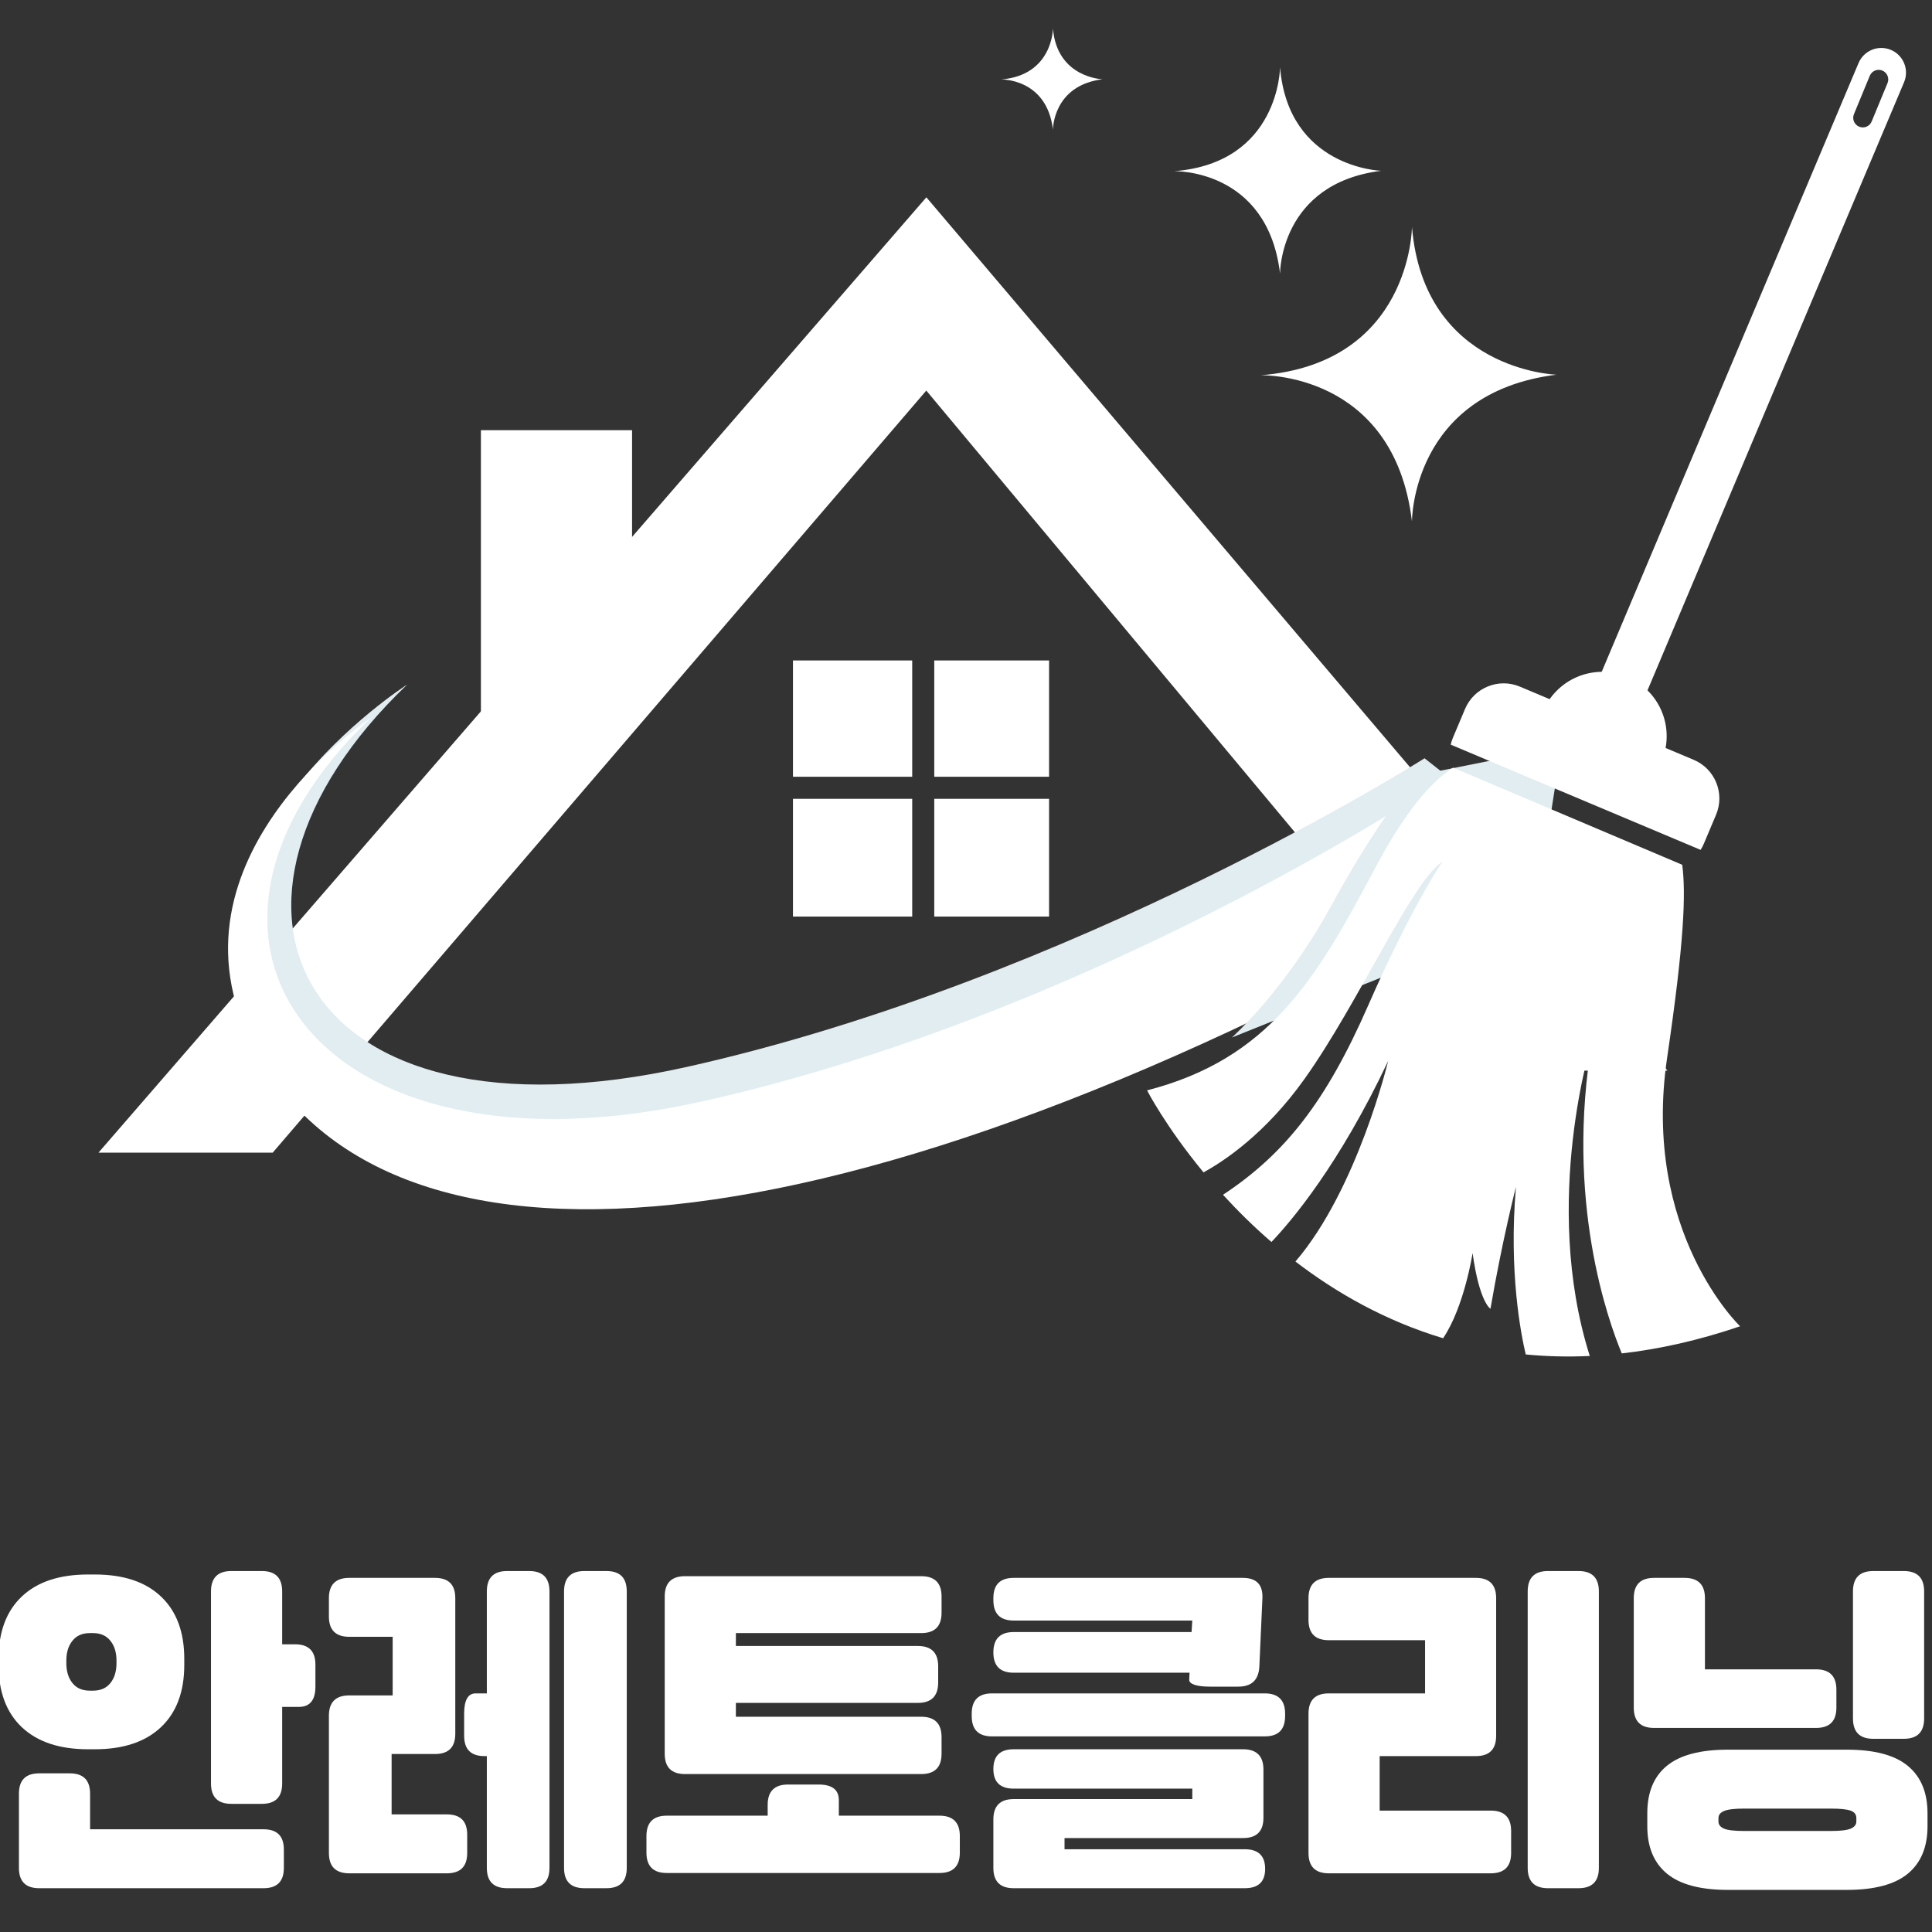 <svg xmlns="http://www.w3.org/2000/svg" xmlns:xlink="http://www.w3.org/1999/xlink" width="500" zoomAndPan="magnify" viewBox="0 0 375 375" height="500" preserveAspectRatio="xMidYMid meet" version="1.0"><rect x="0" y="0" width="375" height="375" fill="#333333" stroke="none"/><defs><g/><clipPath id="fe4ebae30c"><path d="M 19.109 38 L 324 38 L 324 224 L 19.109 224 Z M 19.109 38 " clip-rule="nonzero"/></clipPath><clipPath id="e2b8b8a726"><path d="M 194 5.297 L 214 5.297 L 214 26 L 194 26 Z M 194 5.297 " clip-rule="nonzero"/></clipPath><clipPath id="4dfd1422f0"><path d="M 222 149 L 338 149 L 338 263.297 L 222 263.297 Z M 222 149 " clip-rule="nonzero"/></clipPath></defs><path fill="#ffffff" d="M 153.914 150.766 L 177.059 150.766 L 177.059 128.195 L 153.914 128.195 Z M 181.34 128.195 L 181.34 150.766 L 203.625 150.766 L 203.625 128.195 Z M 181.34 177.906 L 203.625 177.906 L 203.625 155.051 L 181.34 155.051 Z M 153.914 177.906 L 177.059 177.906 L 177.059 155.051 L 153.914 155.051 Z M 153.914 177.906 " fill-opacity="1" fill-rule="nonzero"/><g clip-path="url(#fe4ebae30c)"><path fill="#ffffff" d="M 52.926 223.734 L 179.793 75.809 L 289.941 207.805 L 323.648 207.805 L 179.809 38.297 L 19.109 223.734 Z M 52.926 223.734 " fill-opacity="1" fill-rule="nonzero"/></g><path fill="#ffffff" d="M 93.344 143.484 L 122.684 127.52 L 122.684 83.504 L 93.344 83.504 Z M 93.344 143.484 " fill-opacity="1" fill-rule="nonzero"/><path fill="#e2edf1" d="M 276.504 147.18 C 276.504 147.18 208.734 190.223 133.371 207.078 C 58.008 223.938 34.418 175.512 79.039 132.871 C 79.039 132.871 30.359 163.863 51.496 200.84 C 74.383 240.891 159.105 234.812 287.07 155.516 Z M 276.504 147.18 " fill-opacity="1" fill-rule="nonzero"/><path fill="#ffffff" d="M 274.062 44.031 C 274.062 44.031 273.953 70.527 244.703 72.836 C 244.703 72.836 270.543 72.066 274.062 101.203 C 274.062 101.203 273.953 76.246 302.098 72.727 C 302.098 72.727 276.371 71.957 274.062 44.031 Z M 274.062 44.031 " fill-opacity="1" fill-rule="nonzero"/><path fill="#ffffff" d="M 248.457 13.062 C 248.457 13.062 248.379 31.613 227.906 33.23 C 227.906 33.23 245.996 32.691 248.457 53.086 C 248.457 53.086 248.379 35.613 268.082 33.152 C 268.082 33.152 250.074 32.613 248.457 13.062 Z M 248.457 13.062 " fill-opacity="1" fill-rule="nonzero"/><g clip-path="url(#e2b8b8a726)"><path fill="#ffffff" d="M 204.379 5.539 C 204.379 5.539 204.34 14.629 194.309 15.422 C 194.309 15.422 203.172 15.156 204.379 25.152 C 204.379 25.152 204.34 16.59 213.996 15.383 C 213.996 15.383 205.172 15.121 204.379 5.539 Z M 204.379 5.539 " fill-opacity="1" fill-rule="nonzero"/></g><path fill="#ffffff" d="M 277.156 153.285 C 277.156 153.285 211.711 196.914 136.348 213.773 C 60.984 230.629 27.27 182.043 71.895 139.402 C 71.895 139.402 29.031 167.82 50.078 204.848 C 77.023 252.27 166.605 245.148 296.855 169.625 Z M 277.156 153.285 " fill-opacity="1" fill-rule="nonzero"/><path fill="#e2edf1" d="M 239.121 201.375 C 239.121 201.375 249.496 192.074 258.277 176 C 263.688 166.098 271.324 153.75 275.953 150.316 L 303.074 144.898 L 297.902 177.754 Z M 239.121 201.375 " fill-opacity="1" fill-rule="nonzero"/><path fill="#ffffff" d="M 330.082 164.957 C 330.324 164.578 330.543 164.184 330.719 163.754 L 333.09 158.133 C 334.832 153.992 332.887 149.223 328.746 147.48 L 295.012 133.277 C 290.875 131.531 286.105 133.473 284.359 137.617 L 281.992 143.238 C 281.812 143.664 281.68 144.098 281.582 144.535 Z M 330.082 164.957 " fill-opacity="1" fill-rule="nonzero"/><path fill="#ffffff" d="M 323.5 142.895 C 323.5 143.715 323.422 144.527 323.262 145.332 C 323.102 146.137 322.863 146.918 322.551 147.676 C 322.238 148.434 321.852 149.156 321.395 149.836 C 320.941 150.52 320.422 151.148 319.84 151.73 C 319.262 152.309 318.629 152.828 317.949 153.285 C 317.266 153.738 316.547 154.125 315.789 154.438 C 315.031 154.754 314.25 154.988 313.445 155.148 C 312.641 155.309 311.828 155.391 311.004 155.391 C 310.184 155.391 309.371 155.309 308.566 155.148 C 307.762 154.988 306.98 154.754 306.223 154.438 C 305.465 154.125 304.746 153.738 304.062 153.285 C 303.383 152.828 302.75 152.309 302.172 151.73 C 301.59 151.148 301.07 150.52 300.617 149.836 C 300.16 149.156 299.773 148.434 299.461 147.676 C 299.148 146.918 298.91 146.137 298.75 145.332 C 298.59 144.527 298.512 143.715 298.512 142.895 C 298.512 142.074 298.59 141.262 298.75 140.457 C 298.91 139.652 299.148 138.871 299.461 138.113 C 299.773 137.355 300.16 136.633 300.617 135.953 C 301.07 135.27 301.59 134.641 302.172 134.059 C 302.75 133.477 303.383 132.961 304.062 132.504 C 304.746 132.047 305.465 131.664 306.223 131.352 C 306.98 131.035 307.762 130.797 308.566 130.641 C 309.371 130.48 310.184 130.398 311.004 130.398 C 311.828 130.398 312.641 130.48 313.445 130.641 C 314.25 130.797 315.031 131.035 315.789 131.352 C 316.547 131.664 317.266 132.047 317.949 132.504 C 318.629 132.961 319.262 133.477 319.84 134.059 C 320.422 134.641 320.941 135.27 321.395 135.953 C 321.852 136.633 322.238 137.355 322.551 138.113 C 322.863 138.871 323.102 139.652 323.262 140.457 C 323.422 141.262 323.5 142.074 323.5 142.895 Z M 323.5 142.895 " fill-opacity="1" fill-rule="nonzero"/><g clip-path="url(#4dfd1422f0)"><path fill="#ffffff" d="M 265.531 195.23 C 274.066 175.754 279.996 167.223 279.996 167.223 C 274.035 171.062 263.828 194.512 253.199 209.43 C 245.648 220.027 237.621 225.359 233.602 227.555 C 226.262 218.676 222.645 211.641 222.645 211.641 C 246.273 205.539 255.359 190.312 266.793 168.715 C 273.828 155.422 278.91 151.066 282.039 149.004 L 326.516 167.852 C 327.25 173.383 326.918 182.746 323.586 205.328 C 318.594 239.168 337.754 257.43 337.754 257.43 C 329.66 260.191 322.004 261.879 314.785 262.695 C 312.176 256.445 303.691 232.895 309.082 201.797 C 309.082 201.797 299.094 233.219 308.574 263.195 C 304.262 263.395 300.121 263.281 296.145 262.898 C 295.262 259.188 292.809 246.949 294.246 230.383 C 294.246 230.383 291.598 240.633 289.297 254.039 C 289.297 254.039 287.148 252.797 285.832 243.219 C 285.832 243.219 284.211 253.688 280.105 259.75 C 268.883 256.375 259.34 250.914 251.445 244.863 C 263.473 230.844 269.438 205.938 269.438 205.938 C 259.988 225.984 250.734 236.93 246.789 241.07 C 243.262 238.027 240.129 234.914 237.383 231.906 C 249.473 223.922 257.402 213.781 265.531 195.23 Z M 265.531 195.23 " fill-opacity="1" fill-rule="nonzero"/></g><path fill="#ffffff" d="M 360.742 12.242 L 305.367 143.492 C 304.344 145.934 305.484 148.742 307.926 149.77 C 310.367 150.797 313.176 149.652 314.203 147.211 L 369.578 15.961 C 370.605 13.52 369.461 10.711 367.02 9.684 C 364.578 8.656 361.77 9.801 360.742 12.242 Z M 365.359 13.695 C 366.309 14.09 366.762 15.176 366.367 16.129 L 363.289 23.582 C 362.898 24.531 361.812 24.984 360.863 24.59 C 359.91 24.199 359.457 23.109 359.848 22.16 L 362.926 14.707 C 363.32 13.758 364.41 13.305 365.359 13.695 Z M 365.359 13.695 " fill-opacity="1" fill-rule="nonzero"/><g fill="#ffffff" fill-opacity="1"><g transform="translate(-1.92, 355.453)"><g><path d="M 46.828 -5.328 C 44.191 -5.328 42.875 -6.641 42.875 -9.266 L 42.875 -46.562 C 42.875 -49.195 44.191 -50.516 46.828 -50.516 L 52.75 -50.516 C 55.375 -50.516 56.688 -49.195 56.688 -46.562 L 56.688 -36.297 L 59.188 -36.297 C 61.82 -36.297 63.141 -34.984 63.141 -32.359 L 63.141 -28.078 C 63.141 -25.453 62.062 -24.141 59.906 -24.141 L 56.688 -24.141 L 56.688 -9.266 C 56.688 -6.641 55.375 -5.328 52.75 -5.328 Z M 19 -15.922 C 13.477 -15.922 9.203 -17.344 6.172 -20.188 C 3.148 -23.039 1.641 -27.078 1.641 -32.297 L 1.641 -33.469 C 1.641 -38.688 3.141 -42.719 6.141 -45.562 C 9.148 -48.414 13.438 -49.844 19 -49.844 L 20.328 -49.844 C 25.891 -49.844 30.172 -48.414 33.172 -45.562 C 36.18 -42.719 37.688 -38.688 37.688 -33.469 L 37.688 -32.297 C 37.688 -27.078 36.172 -23.039 33.141 -20.188 C 30.117 -17.344 25.848 -15.922 20.328 -15.922 Z M 19.328 -27.297 L 20 -27.297 C 21.438 -27.297 22.551 -27.785 23.344 -28.766 C 24.133 -29.754 24.531 -31.039 24.531 -32.625 L 24.531 -33.141 C 24.531 -34.723 24.133 -36.004 23.344 -36.984 C 22.551 -37.973 21.438 -38.469 20 -38.469 L 19.328 -38.469 C 17.891 -38.469 16.773 -37.973 15.984 -36.984 C 15.191 -36.004 14.797 -34.723 14.797 -33.141 L 14.797 -32.625 C 14.797 -31.039 15.191 -29.754 15.984 -28.766 C 16.773 -27.785 17.891 -27.297 19.328 -27.297 Z M 9.531 11.047 C 6.906 11.047 5.594 9.734 5.594 7.109 L 5.594 -7.297 C 5.594 -9.93 6.906 -11.25 9.531 -11.25 L 15.453 -11.25 C 18.086 -11.25 19.406 -9.93 19.406 -7.297 L 19.406 -0.391 L 53.078 -0.391 C 55.703 -0.391 57.016 0.922 57.016 3.547 L 57.016 7.109 C 57.016 9.734 55.703 11.047 53.078 11.047 Z M 9.531 11.047 "/></g></g></g><g fill="#ffffff" fill-opacity="1"><g transform="translate(61.215, 355.453)"><g><path d="M 37.219 11.047 C 34.594 11.047 33.281 9.734 33.281 7.109 L 33.281 -14.594 L 32.812 -14.594 C 30.188 -14.594 28.875 -15.91 28.875 -18.547 L 28.875 -22.828 C 28.875 -25.453 29.617 -26.766 31.109 -26.766 L 33.281 -26.766 L 33.281 -46.562 C 33.281 -49.195 34.594 -50.516 37.219 -50.516 L 41.5 -50.516 C 44.125 -50.516 45.438 -49.195 45.438 -46.562 L 45.438 7.109 C 45.438 9.734 44.125 11.047 41.5 11.047 Z M 52.219 11.047 C 49.582 11.047 48.266 9.734 48.266 7.109 L 48.266 -46.562 C 48.266 -49.195 49.582 -50.516 52.219 -50.516 L 56.5 -50.516 C 59.125 -50.516 60.438 -49.195 60.438 -46.562 L 60.438 7.109 C 60.438 9.734 59.125 11.047 56.5 11.047 Z M 6.578 8.156 C 3.941 8.156 2.625 6.836 2.625 4.203 L 2.625 -22.422 C 2.625 -25.055 3.941 -26.375 6.578 -26.375 L 15 -26.375 L 15 -37.75 L 6.578 -37.75 C 3.941 -37.75 2.625 -39.066 2.625 -41.703 L 2.625 -45.25 C 2.625 -47.875 3.941 -49.188 6.578 -49.188 L 23.219 -49.188 C 25.844 -49.188 27.156 -47.875 27.156 -45.25 L 27.156 -18.938 C 27.156 -16.312 25.844 -15 23.219 -15 L 14.797 -15 L 14.797 -3.281 L 25.516 -3.281 C 28.148 -3.281 29.469 -1.969 29.469 0.656 L 29.469 4.203 C 29.469 6.836 28.148 8.156 25.516 8.156 Z M 6.578 8.156 "/></g></g></g><g fill="#ffffff" fill-opacity="1"><g transform="translate(124.35, 355.453)"><g><path d="M 8.609 -11.109 C 5.984 -11.109 4.672 -12.426 4.672 -15.062 L 4.672 -45.578 C 4.672 -48.203 5.984 -49.516 8.609 -49.516 L 54.453 -49.516 C 57.086 -49.516 58.406 -48.203 58.406 -45.578 L 58.406 -42.422 C 58.406 -39.785 57.086 -38.469 54.453 -38.469 L 18.484 -38.469 L 18.484 -35.969 L 53.797 -35.969 C 56.43 -35.969 57.75 -34.656 57.75 -32.031 L 57.75 -28.875 C 57.75 -26.238 56.43 -24.922 53.797 -24.922 L 18.484 -24.922 L 18.484 -22.234 L 54.453 -22.234 C 57.086 -22.234 58.406 -20.914 58.406 -18.281 L 58.406 -15.062 C 58.406 -12.426 57.086 -11.109 54.453 -11.109 Z M 5.062 8.094 C 2.438 8.094 1.125 6.773 1.125 4.141 L 1.125 0.922 C 1.125 -1.711 2.438 -3.031 5.062 -3.031 L 24.656 -3.031 L 24.656 -5.125 C 24.656 -7.758 25.973 -9.078 28.609 -9.078 L 34.531 -9.078 C 37.156 -9.078 38.469 -8.066 38.469 -6.047 L 38.469 -3.031 L 58 -3.031 C 60.633 -3.031 61.953 -1.711 61.953 0.922 L 61.953 4.141 C 61.953 6.773 60.633 8.094 58 8.094 Z M 5.062 8.094 "/></g></g></g><g fill="#ffffff" fill-opacity="1"><g transform="translate(187.485, 355.453)"><g><path d="M 47.344 -28.078 C 46.07 -28.078 45.078 -28.195 44.359 -28.438 C 43.641 -28.688 43.301 -29.031 43.344 -29.469 L 43.406 -30.781 L 9.266 -30.781 C 6.641 -30.781 5.328 -32.094 5.328 -34.719 C 5.328 -37.352 6.641 -38.672 9.266 -38.672 L 43.797 -38.672 L 43.938 -40.906 L 9.266 -40.906 C 6.641 -40.906 5.328 -42.223 5.328 -44.859 L 5.328 -45.25 C 5.328 -47.875 6.641 -49.188 9.266 -49.188 L 53.734 -49.188 C 56.41 -49.188 57.68 -47.852 57.547 -45.188 L 56.953 -31.969 C 56.816 -29.375 55.457 -28.078 52.875 -28.078 Z M 1.125 -22.828 C 1.125 -25.453 2.438 -26.766 5.062 -26.766 L 58 -26.766 C 60.633 -26.766 61.953 -25.453 61.953 -22.828 L 61.953 -22.359 C 61.953 -19.734 60.633 -18.422 58 -18.422 L 5.062 -18.422 C 2.438 -18.422 1.125 -19.734 1.125 -22.359 Z M 19.141 1.312 L 19.141 3.484 L 54.125 3.484 C 56.758 3.484 58.078 4.754 58.078 7.297 C 58.078 9.797 56.758 11.047 54.125 11.047 L 9.266 11.047 C 6.641 11.047 5.328 9.734 5.328 7.109 L 5.328 -2.297 C 5.328 -4.93 6.641 -6.25 9.266 -6.25 L 43.938 -6.25 L 43.938 -8.281 L 9.266 -8.281 C 6.641 -8.281 5.328 -9.551 5.328 -12.094 C 5.328 -14.645 6.641 -15.922 9.266 -15.922 L 53.797 -15.922 C 56.43 -15.922 57.75 -14.602 57.75 -11.969 L 57.75 -2.625 C 57.75 0 56.43 1.312 53.797 1.312 Z M 19.141 1.312 "/></g></g></g><g fill="#ffffff" fill-opacity="1"><g transform="translate(250.62, 355.453)"><g><path d="M 49.844 11.047 C 47.219 11.047 45.906 9.734 45.906 7.109 L 45.906 -46.562 C 45.906 -49.195 47.219 -50.516 49.844 -50.516 L 55.766 -50.516 C 58.398 -50.516 59.719 -49.195 59.719 -46.562 L 59.719 7.109 C 59.719 9.734 58.398 11.047 55.766 11.047 Z M 7.297 8.156 C 4.672 8.156 3.359 6.836 3.359 4.203 L 3.359 -22.828 C 3.359 -25.453 4.672 -26.766 7.297 -26.766 L 25.984 -26.766 L 25.984 -37.094 L 7.297 -37.094 C 4.672 -37.094 3.359 -38.406 3.359 -41.031 L 3.359 -45.25 C 3.359 -47.875 4.672 -49.188 7.297 -49.188 L 35.844 -49.188 C 38.469 -49.188 39.781 -47.875 39.781 -45.25 L 39.781 -18.547 C 39.781 -15.91 38.469 -14.594 35.844 -14.594 L 17.172 -14.594 L 17.172 -4.016 L 38.734 -4.016 C 41.367 -4.016 42.688 -2.695 42.688 -0.062 L 42.688 4.203 C 42.688 6.836 41.367 8.156 38.734 8.156 Z M 7.297 8.156 "/></g></g></g><g fill="#ffffff" fill-opacity="1"><g transform="translate(313.755, 355.453)"><g><path d="M 49.844 -17.953 C 47.219 -17.953 45.906 -19.27 45.906 -21.906 L 45.906 -46.562 C 45.906 -49.195 47.219 -50.516 49.844 -50.516 L 55.766 -50.516 C 58.398 -50.516 59.719 -49.195 59.719 -46.562 L 59.719 -21.906 C 59.719 -19.27 58.398 -17.953 55.766 -17.953 Z M 7.297 -20.062 C 4.672 -20.062 3.359 -21.375 3.359 -24 L 3.359 -45.25 C 3.359 -47.875 4.672 -49.188 7.297 -49.188 L 13.219 -49.188 C 15.852 -49.188 17.172 -47.875 17.172 -45.25 L 17.172 -31.438 L 38.734 -31.438 C 41.367 -31.438 42.688 -30.117 42.688 -27.484 L 42.688 -24 C 42.688 -21.375 41.367 -20.062 38.734 -20.062 Z M 21.641 11.375 C 16.285 11.375 12.336 10.32 9.797 8.219 C 7.254 6.113 5.984 3.047 5.984 -0.984 L 5.984 -3.484 C 5.984 -7.566 7.254 -10.645 9.797 -12.719 C 12.336 -14.801 16.285 -15.844 21.641 -15.844 L 44.719 -15.844 C 50.07 -15.844 54.02 -14.789 56.562 -12.688 C 59.102 -10.582 60.375 -7.516 60.375 -3.484 L 60.375 -0.984 C 60.375 3.047 59.102 6.113 56.562 8.219 C 54.02 10.32 50.07 11.375 44.719 11.375 Z M 24.734 -0.062 L 41.625 -0.062 C 43.469 -0.062 44.75 -0.211 45.469 -0.516 C 46.195 -0.828 46.562 -1.289 46.562 -1.906 L 46.562 -2.562 C 46.562 -3.258 46.195 -3.738 45.469 -4 C 44.75 -4.27 43.469 -4.406 41.625 -4.406 L 24.734 -4.406 C 22.891 -4.406 21.602 -4.25 20.875 -3.938 C 20.156 -3.633 19.797 -3.176 19.797 -2.562 L 19.797 -1.906 C 19.797 -1.289 20.156 -0.828 20.875 -0.516 C 21.602 -0.211 22.891 -0.062 24.734 -0.062 Z M 24.734 -0.062 "/></g></g></g></svg>